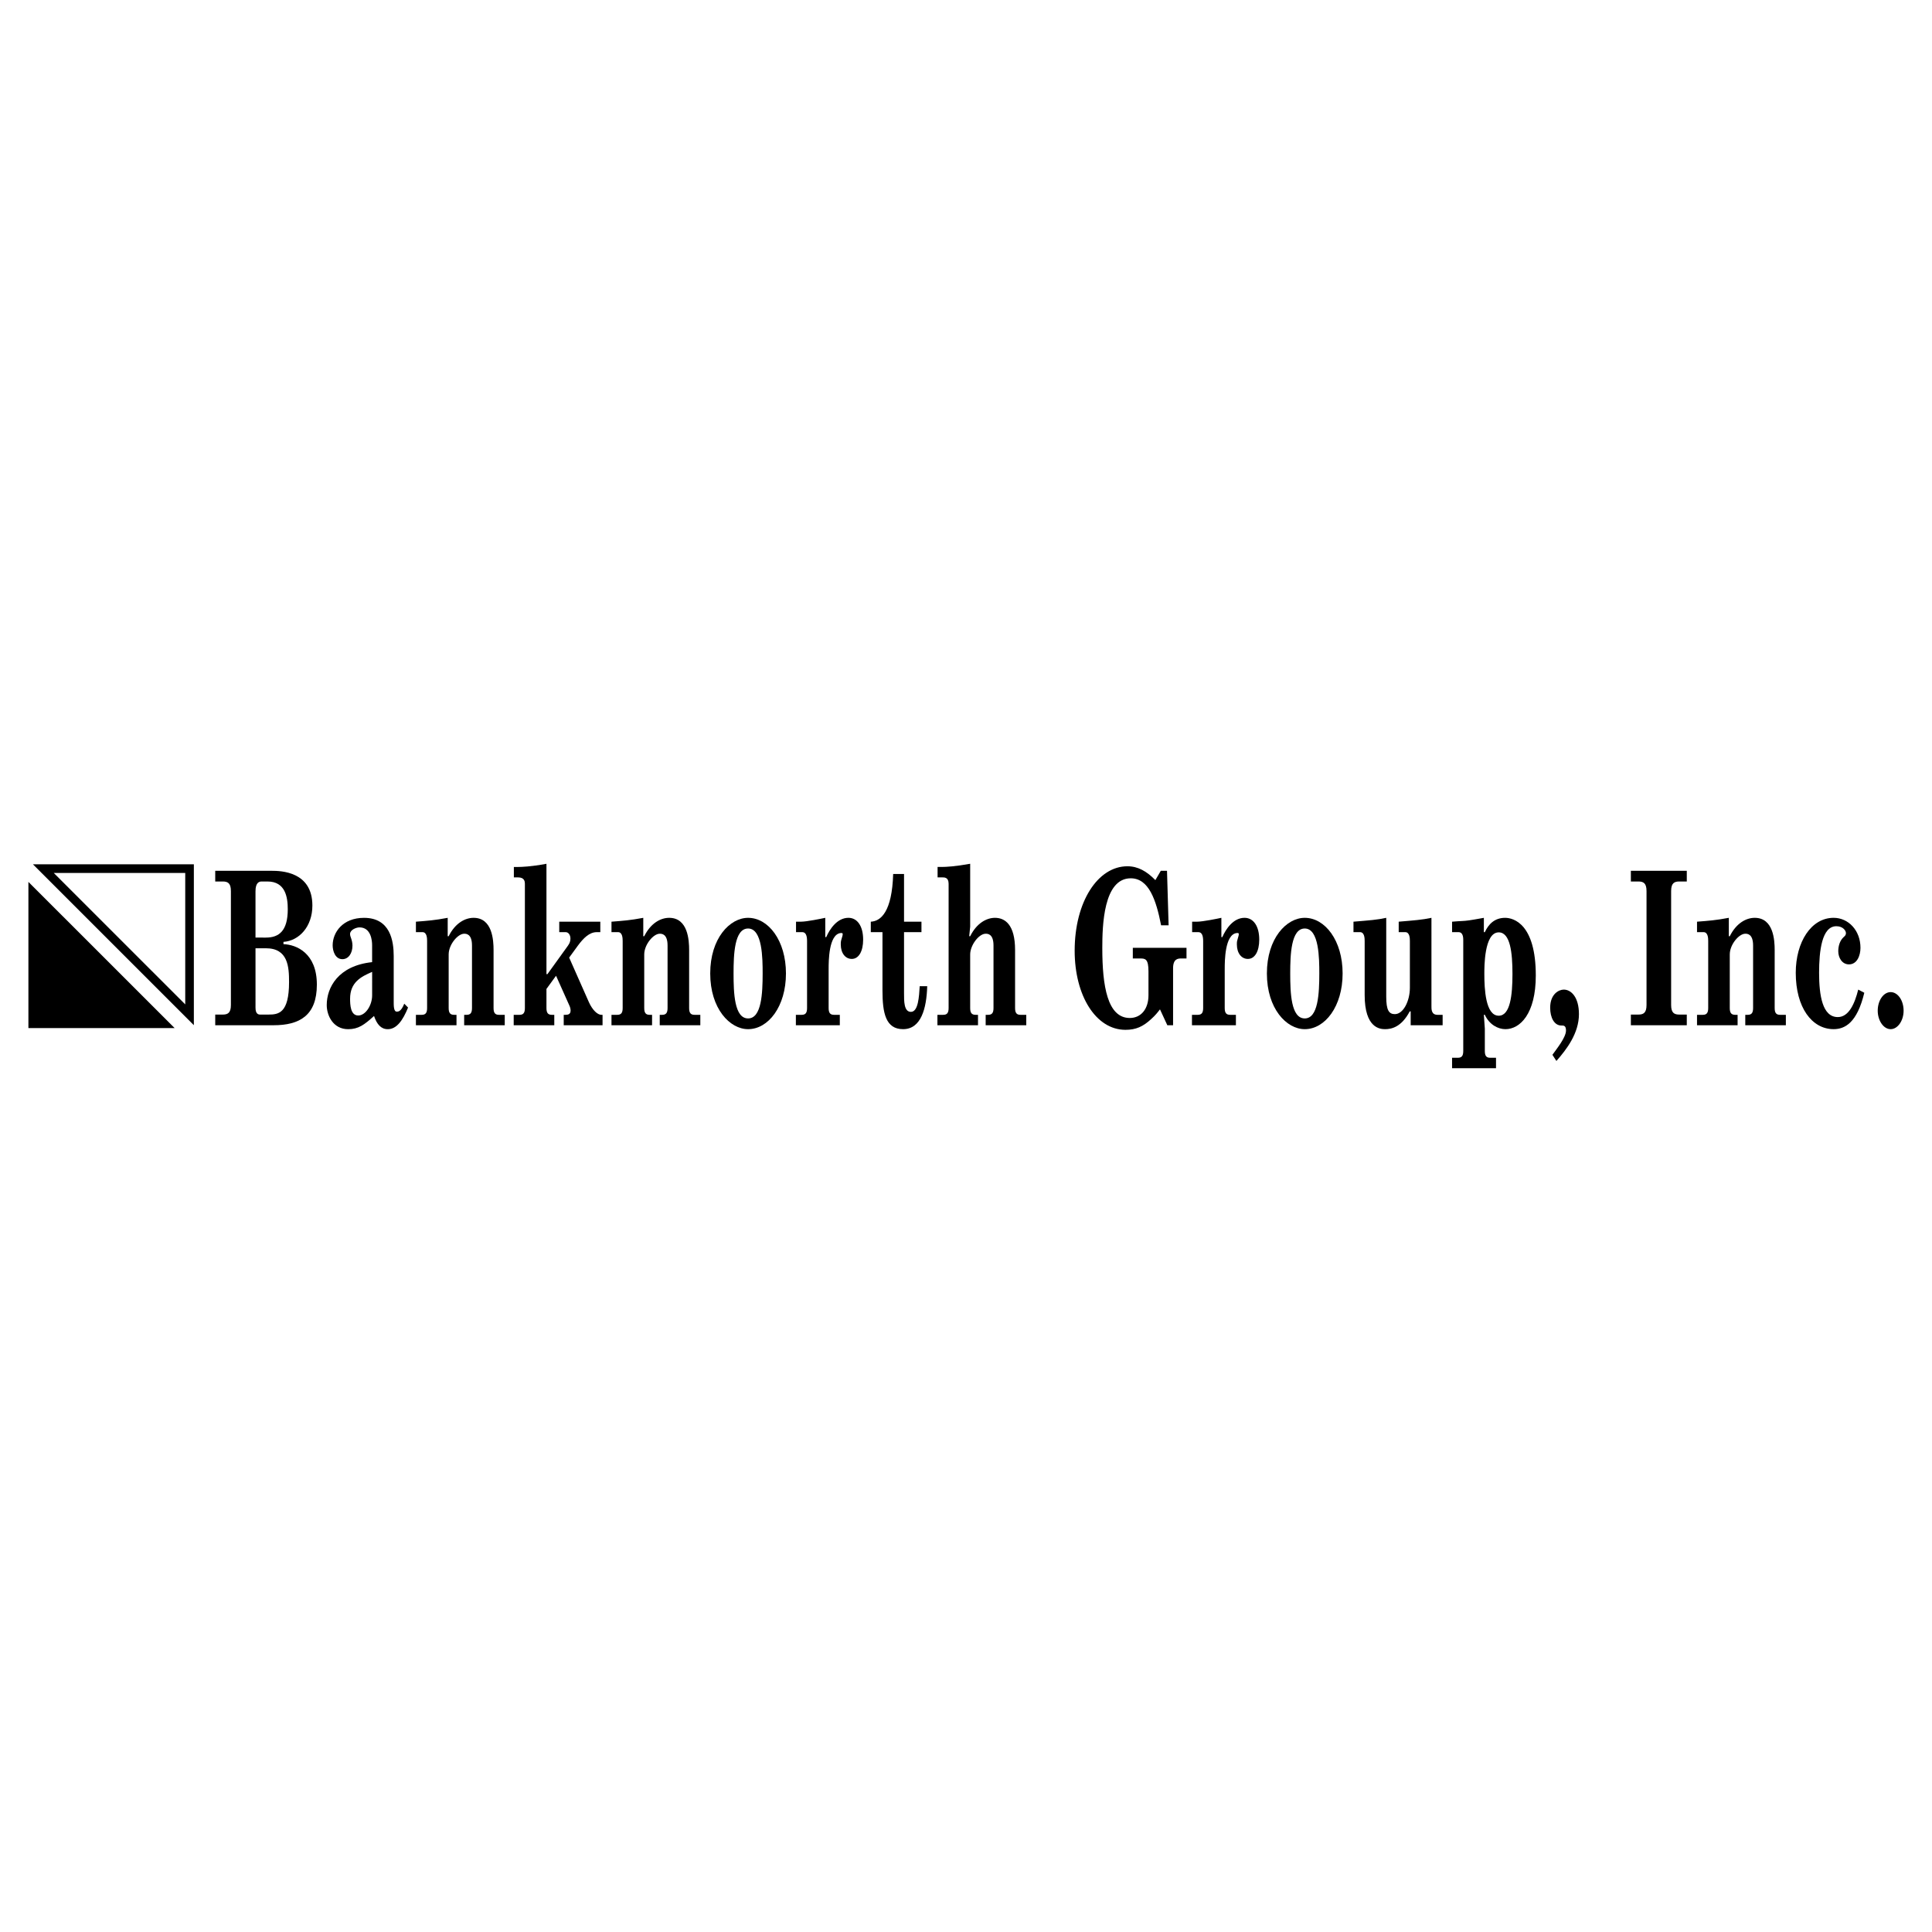 <?xml version="1.0" encoding="utf-8"?>
<!-- Generator: Adobe Illustrator 13.0.0, SVG Export Plug-In . SVG Version: 6.00 Build 14948)  -->
<!DOCTYPE svg PUBLIC "-//W3C//DTD SVG 1.0//EN" "http://www.w3.org/TR/2001/REC-SVG-20010904/DTD/svg10.dtd">
<svg version="1.0" id="Layer_1" xmlns="http://www.w3.org/2000/svg" xmlns:xlink="http://www.w3.org/1999/xlink" x="0px" y="0px"
	 width="192.756px" height="192.756px" viewBox="0 0 192.756 192.756" enable-background="new 0 0 192.756 192.756"
	 xml:space="preserve">
<g>
	<polygon fill-rule="evenodd" clip-rule="evenodd" fill="#FFFFFF" points="0,0 192.756,0 192.756,192.756 0,192.756 0,0 	"/>
	<polygon fill-rule="evenodd" clip-rule="evenodd" points="2.834,87.987 17.421,102.57 2.834,102.57 2.834,87.987 	"/>
	<path d="M19.341,102.283l-0.734-0.734L3.287,86.233h16.054v0.43v14.583V102.283L19.341,102.283z M18.481,100.209V87.093H5.362
		L18.481,100.209L18.481,100.209z"/>
	<path fill-rule="evenodd" clip-rule="evenodd" d="M21.474,86.881v1.065h0.75c0.494,0,0.813,0.159,0.813,0.952v11.375
		c0,0.793-0.319,0.951-0.813,0.951h-0.75v1.064h5.819c2.598,0,4.32-0.973,4.32-4.055c0-3.127-2.024-3.989-3.332-4.034v-0.227
		c1.562-0.113,2.885-1.518,2.885-3.625c0-3.399-3.141-3.467-4.065-3.467H21.474L21.474,86.881z M25.491,93.543V88.92
		c0-0.906,0.399-0.974,0.622-0.974h0.574c1.785,0,2.024,1.563,2.024,2.765c0,2.152-0.861,2.832-2.184,2.832H25.491L25.491,93.543z
		 M25.491,94.608h1.036c2.216,0,2.312,1.858,2.312,3.376c0,3.127-1.068,3.24-2.056,3.24h-0.829c-0.159,0-0.462-0.045-0.462-0.68
		V94.608L25.491,94.608z"/>
	<path fill-rule="evenodd" clip-rule="evenodd" d="M40.333,100.137c-0.319,0.816-0.622,0.793-0.75,0.793
		c-0.318,0-0.303-0.611-0.303-1.109v-4.441c0-1.496-0.334-3.807-2.965-3.807c-2.12,0-3.125,1.45-3.125,2.742
		c0,0.567,0.255,1.382,0.972,1.382c0.606,0,1.004-0.589,1.004-1.359c0-0.295-0.08-0.566-0.144-0.748
		c-0.048-0.136-0.096-0.249-0.096-0.408c0-0.408,0.606-0.657,0.941-0.657c1.147,0,1.259,1.314,1.259,1.768v1.7
		c-3.412,0.362-4.527,2.56-4.527,4.283c0,1.043,0.638,2.406,2.136,2.406c1.02,0,1.61-0.436,2.582-1.318
		c0.287,0.838,0.702,1.318,1.371,1.318c0.877,0,1.499-0.865,2.024-2.158L40.333,100.137L40.333,100.137z M37.128,99.299
		c0,1.02-0.669,2.018-1.387,2.018c-0.781,0-0.813-1.088-0.813-1.678c0-1.631,1.084-2.197,2.2-2.674V99.299L37.128,99.299z"/>
	<path fill-rule="evenodd" clip-rule="evenodd" d="M41.496,91.957V93h0.654c0.446,0,0.462,0.612,0.462,0.884v6.685
		c0,0.498-0.16,0.68-0.542,0.68h-0.574v1.041h4.049v-1.041h-0.239c-0.383,0-0.542-0.182-0.542-0.68V95.22
		c0-0.975,0.909-2.062,1.546-2.062c0.191,0,0.781,0,0.781,1.179v6.232c0,0.498-0.159,0.68-0.542,0.68h-0.239v1.041h4.049v-1.041
		h-0.574c-0.383,0-0.542-0.182-0.542-0.68V94.79c0-0.975-0.112-3.218-1.993-3.218c-0.845,0-1.833,0.521-2.487,1.835h-0.096v-1.835
		C43.345,91.821,42.66,91.866,41.496,91.957L41.496,91.957z"/>
	<path fill-rule="evenodd" clip-rule="evenodd" d="M54.52,97.191V86.179c-1.546,0.294-2.551,0.317-2.806,0.317h-0.446v1.042h0.43
		c0.638,0,0.67,0.431,0.67,0.635v12.396c0,0.498-0.16,0.68-0.542,0.68h-0.574v1.041h4.049v-1.041h-0.239
		c-0.383,0-0.542-0.182-0.542-0.68v-1.904l0.957-1.314l1.339,2.992c0.064,0.135,0.112,0.316,0.112,0.475
		c0,0.363-0.223,0.432-0.526,0.432h-0.159v1.041h3.874v-1.041h-0.111c-0.398,0-0.893-0.477-1.244-1.246l-1.977-4.465l0.876-1.201
		C58.202,93.611,58.792,93,59.542,93h0.351v-1.042h-4.097V93h0.638c0.271,0,0.478,0.272,0.478,0.634
		c0,0.408-0.191,0.634-0.335,0.838l-1.96,2.719H54.52L54.52,97.191z"/>
	<path fill-rule="evenodd" clip-rule="evenodd" d="M61.008,91.957V93h0.654c0.446,0,0.462,0.612,0.462,0.884v6.685
		c0,0.498-0.16,0.68-0.542,0.68h-0.574v1.041h4.049v-1.041h-0.239c-0.382,0-0.542-0.182-0.542-0.68V95.22
		c0-0.975,0.909-2.062,1.546-2.062c0.191,0,0.781,0,0.781,1.179v6.232c0,0.498-0.16,0.68-0.542,0.68h-0.239v1.041h4.049v-1.041
		h-0.574c-0.383,0-0.542-0.182-0.542-0.68V94.79c0-0.975-0.112-3.218-1.993-3.218c-0.845,0-1.833,0.521-2.487,1.835H64.18v-1.835
		C62.857,91.821,62.172,91.866,61.008,91.957L61.008,91.957z"/>
	<path fill-rule="evenodd" clip-rule="evenodd" d="M70.859,97.123c0,3.514,1.961,5.557,3.778,5.557c2.024,0,3.778-2.271,3.778-5.557
		s-1.753-5.551-3.778-5.551C72.82,91.572,70.859,93.611,70.859,97.123L70.859,97.123z M73.187,97.123c0-1.88,0.08-4.486,1.451-4.486
		c1.435,0,1.451,2.991,1.451,4.486c0,1.994-0.112,4.486-1.451,4.486C73.267,101.609,73.187,99.072,73.187,97.123L73.187,97.123z"/>
	<path fill-rule="evenodd" clip-rule="evenodd" d="M80.042,93c0.335,0,0.479,0.317,0.479,0.884v6.685c0,0.498-0.16,0.68-0.542,0.68
		h-0.574v1.041h4.384v-1.041h-0.574c-0.383,0-0.542-0.182-0.542-0.68V96.67c0-0.748,0-3.444,1.196-3.581c0.032,0,0.08,0,0.111,0
		c0.064,0,0.096,0.023,0.096,0.136c0,0.09-0.032,0.159-0.08,0.34c-0.096,0.317-0.112,0.362-0.112,0.657c0,0.884,0.462,1.45,1.1,1.45
		c0.686,0,1.132-0.748,1.132-1.926c0-1.359-0.59-2.175-1.467-2.175c-1.116,0-1.865,1.11-2.216,1.926h-0.096v-1.926
		c-0.414,0.091-1.865,0.385-2.407,0.385h-0.51V93H80.042L80.042,93z"/>
	<path fill-rule="evenodd" clip-rule="evenodd" d="M90.196,91.957v-4.759h-1.084C89,90.96,87.885,91.912,86.88,91.957V93h1.164
		v5.801c0,2.266,0.319,3.879,2.057,3.879c1.785,0,2.343-2.043,2.407-4.287h-0.749c-0.064,1.043-0.144,2.561-0.877,2.561
		c-0.701,0-0.686-1.088-0.686-1.836V93h1.738v-1.042H90.196L90.196,91.957z"/>
	<path fill-rule="evenodd" clip-rule="evenodd" d="M96.7,93.407l0.095-0.952v-6.277c-1.498,0.272-2.423,0.317-2.821,0.317h-0.431
		v1.042h0.447c0.223,0,0.653-0.022,0.653,0.635v12.396c0,0.498-0.159,0.68-0.542,0.68h-0.574v1.041h4.049v-1.041h-0.239
		c-0.383,0-0.542-0.182-0.542-0.68V95.22c0-0.907,0.861-2.062,1.546-2.062c0.191,0,0.781,0,0.781,1.179v6.232
		c0,0.498-0.159,0.68-0.542,0.68h-0.239v1.041h4.049v-1.041h-0.573c-0.383,0-0.542-0.182-0.542-0.68V94.79
		c0-2.561-1.021-3.218-2.009-3.218c-0.829,0-1.817,0.521-2.471,1.835H96.7L96.7,93.407z"/>
	<path fill-rule="evenodd" clip-rule="evenodd" d="M115.813,86.881l-0.542,0.929c-0.861-0.883-1.737-1.382-2.79-1.382
		c-2.949,0-5.261,3.535-5.261,8.429c0,4.465,2.104,7.889,5.069,7.889c1.036,0,1.754-0.316,2.583-1.09
		c0.382-0.34,0.638-0.658,0.86-0.953l0.733,1.586h0.574v-5.687c0-0.929,0.478-0.975,0.797-0.975h0.542v-1.065h-5.356v1.065h0.749
		c0.494,0,0.813,0.045,0.813,1.292v2.379c0,1.359-0.733,2.266-1.865,2.266c-2.231,0-2.742-3.195-2.742-6.979
		c0-2.221,0.112-6.957,2.838-6.957c1.802,0,2.534,2.153,3.028,4.691h0.75l-0.16-5.438H115.813L115.813,86.881z"/>
	<path fill-rule="evenodd" clip-rule="evenodd" d="M119.56,93c0.335,0,0.479,0.317,0.479,0.884v6.685c0,0.498-0.16,0.68-0.542,0.68
		h-0.574v1.041h4.384v-1.041h-0.574c-0.382,0-0.542-0.182-0.542-0.68V96.67c0-0.748,0-3.444,1.196-3.581c0.031,0,0.079,0,0.111,0
		c0.063,0,0.096,0.023,0.096,0.136c0,0.09-0.032,0.159-0.08,0.34c-0.096,0.317-0.111,0.362-0.111,0.657c0,0.884,0.462,1.45,1.1,1.45
		c0.686,0,1.132-0.748,1.132-1.926c0-1.359-0.59-2.175-1.467-2.175c-1.115,0-1.865,1.11-2.216,1.926h-0.095v-1.926
		c-0.415,0.091-1.865,0.385-2.407,0.385h-0.511V93H119.56L119.56,93z"/>
	<path fill-rule="evenodd" clip-rule="evenodd" d="M126.398,97.123c0,3.514,1.96,5.557,3.777,5.557c2.024,0,3.778-2.271,3.778-5.557
		s-1.754-5.551-3.778-5.551C128.358,91.572,126.398,93.611,126.398,97.123L126.398,97.123z M128.726,97.123
		c0-1.88,0.08-4.486,1.45-4.486c1.435,0,1.451,2.991,1.451,4.486c0,1.994-0.111,4.486-1.451,4.486
		C128.806,101.609,128.726,99.072,128.726,97.123L128.726,97.123z"/>
	<path fill-rule="evenodd" clip-rule="evenodd" d="M142.817,91.572c-0.973,0.204-1.689,0.25-3.268,0.385V93h0.653
		c0.446,0,0.462,0.612,0.462,0.884v4.667c0,1.314-0.653,2.629-1.498,2.629c-0.59,0-0.861-0.385-0.861-1.744v-7.864
		c-0.924,0.204-1.657,0.25-3.268,0.385V93h0.653c0.446,0,0.463,0.612,0.463,0.884v5.392c0,3.312,1.546,3.404,2.04,3.404
		c0.638,0,1.626-0.205,2.455-1.771h0.096v1.381h3.188v-1.041h-0.511c-0.638,0-0.605-0.59-0.605-0.906V91.572L142.817,91.572z"/>
	<path fill-rule="evenodd" clip-rule="evenodd" d="M144.874,91.957V93h0.653c0.366,0,0.462,0.385,0.462,0.748v11.106
		c0,0.5-0.159,0.68-0.542,0.68h-0.573v1.043h4.384v-1.043h-0.574c-0.383,0-0.542-0.18-0.542-0.68v-2.221l-0.096-1.385h0.096
		c0.446,0.975,1.308,1.432,2.057,1.432c1.45,0,3.028-1.523,3.028-5.352c0-5.145-2.216-5.756-3.061-5.756
		c-1.052,0-1.657,0.635-2.024,1.428h-0.096v-1.428c-0.797,0.136-1.1,0.204-1.467,0.25C145.941,91.912,145.941,91.866,144.874,91.957
		L144.874,91.957z M149.528,93.022c1.147,0,1.371,2.017,1.371,4.147c0,2.13-0.224,4.169-1.371,4.169
		c-1.323,0-1.435-2.695-1.435-4.169C148.094,96.534,148.062,93.022,149.528,93.022L149.528,93.022z"/>
	<path fill-rule="evenodd" clip-rule="evenodd" d="M155.283,105.852c1.021-1.156,2.248-2.766,2.248-4.672
		c0-1.678-0.766-2.447-1.515-2.447c-0.479,0-1.355,0.43-1.355,1.812c0,0.998,0.415,1.771,1.116,1.771
		c0.207,0,0.463-0.023,0.463,0.498c0,0.703-0.957,1.859-1.355,2.426L155.283,105.852L155.283,105.852z"/>
	<path fill-rule="evenodd" clip-rule="evenodd" d="M162.712,86.881v1.065h0.749c0.494,0,0.813,0.159,0.813,0.952v11.375
		c0,0.793-0.319,0.951-0.813,0.951h-0.749v1.064h5.579v-1.064h-0.749c-0.494,0-0.813-0.158-0.813-0.951V88.898
		c0-0.793,0.319-0.952,0.813-0.952h0.749v-1.065H162.712L162.712,86.881z"/>
	<path fill-rule="evenodd" clip-rule="evenodd" d="M169.312,91.957V93h0.653c0.446,0,0.463,0.612,0.463,0.884v6.685
		c0,0.498-0.16,0.68-0.542,0.68h-0.574v1.041h4.049v-1.041h-0.239c-0.383,0-0.542-0.182-0.542-0.68V95.22
		c0-0.975,0.909-2.062,1.547-2.062c0.19,0,0.78,0,0.78,1.179v6.232c0,0.498-0.159,0.68-0.542,0.68h-0.238v1.041h4.049v-1.041h-0.574
		c-0.383,0-0.542-0.182-0.542-0.68V94.79c0-0.975-0.111-3.218-1.992-3.218c-0.845,0-1.834,0.521-2.487,1.835h-0.096v-1.835
		C171.16,91.821,170.475,91.866,169.312,91.957L169.312,91.957z"/>
	<path fill-rule="evenodd" clip-rule="evenodd" d="M185.396,98.732c-0.351,1.404-0.94,2.742-2.04,2.742
		c-1.53,0-1.865-2.152-1.865-4.419c0-2.175,0.271-4.646,1.722-4.646c0.67,0,0.956,0.453,0.956,0.68s-0.111,0.295-0.255,0.431
		c-0.335,0.317-0.51,0.838-0.51,1.382c0,0.657,0.383,1.314,1.068,1.314c0.812,0,1.147-0.884,1.147-1.654
		c0-1.722-1.195-2.991-2.678-2.991c-2.248,0-3.778,2.425-3.778,5.484c0,3.466,1.61,5.624,3.778,5.624
		c1.132,0,2.343-0.639,3.061-3.631L185.396,98.732L185.396,98.732z"/>
	<path fill-rule="evenodd" clip-rule="evenodd" d="M187.341,100.84c0,0.975,0.574,1.84,1.291,1.84c0.701,0,1.291-0.844,1.291-1.84
		c0-1.043-0.59-1.857-1.291-1.857C187.915,98.982,187.341,99.82,187.341,100.84L187.341,100.84z"/>
</g>
</svg>
